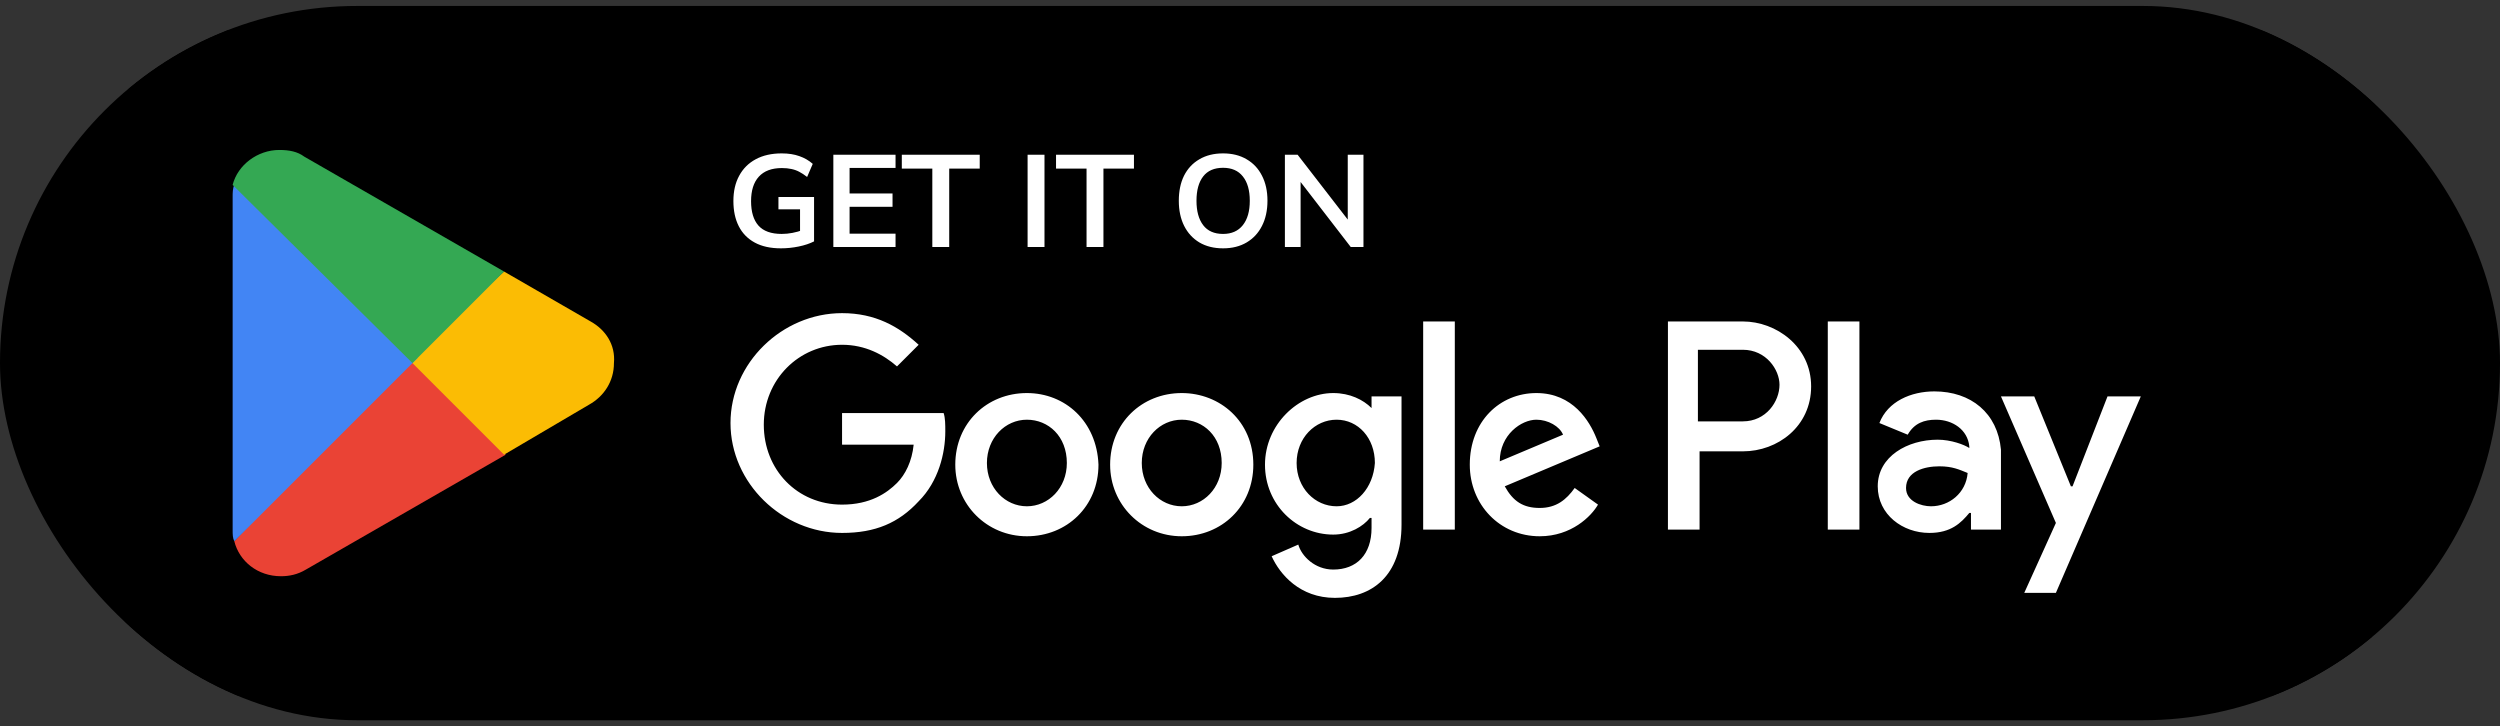 <?xml version="1.0" encoding="UTF-8"?> <svg xmlns="http://www.w3.org/2000/svg" width="210" height="61" viewBox="0 0 210 61" fill="none"><rect x="0" y="0" width="210" height="61" fill="#333333" stroke="none"/><g clip-path="url(#clip0_62_103)"><rect y="0.5" width="210" height="60" rx="30" fill="black"></rect><mask id="mask0_62_103" style="mask-type:luminance" maskUnits="userSpaceOnUse" x="-4" y="-12" width="218" height="85"><path d="M213.396 -11.46H-3.396V72.46H213.396V-11.46Z" fill="white"></path></mask><g mask="url(#mask0_62_103)"><path d="M192.556 58.473H17.444C13.527 58.473 10.45 55.256 10.45 51.48V9.52C10.45 5.603 13.667 2.526 17.444 2.526H192.556C196.473 2.526 199.55 5.743 199.55 9.52V51.48C199.55 55.256 196.333 58.473 192.556 58.473Z" fill="black"></path></g><mask id="mask1_62_103" style="mask-type:luminance" maskUnits="userSpaceOnUse" x="-4" y="-12" width="218" height="85"><path d="M213.396 -11.46H-3.396V72.46H213.396V-11.46Z" fill="white"></path></mask><g mask="url(#mask1_62_103)"><path d="M99.266 33.017C95.909 33.017 93.251 35.535 93.251 39.032C93.251 42.388 95.909 45.046 99.266 45.046C102.622 45.046 105.28 42.528 105.28 39.032C105.28 35.395 102.482 33.017 99.266 33.017ZM99.266 42.528C97.447 42.528 95.909 40.99 95.909 38.892C95.909 36.794 97.447 35.255 99.266 35.255C101.084 35.255 102.622 36.654 102.622 38.892C102.622 40.99 101.084 42.528 99.266 42.528ZM86.258 33.017C82.901 33.017 80.244 35.535 80.244 39.032C80.244 42.388 82.901 45.046 86.258 45.046C89.615 45.046 92.272 42.528 92.272 39.032C92.132 35.395 89.475 33.017 86.258 33.017ZM86.258 42.528C84.44 42.528 82.901 40.99 82.901 38.892C82.901 36.794 84.44 35.255 86.258 35.255C88.076 35.255 89.615 36.654 89.615 38.892C89.615 40.99 88.076 42.528 86.258 42.528ZM70.733 34.836V37.353H76.747C76.607 38.752 76.048 39.871 75.348 40.57C74.509 41.409 73.111 42.388 70.733 42.388C66.957 42.388 64.159 39.451 64.159 35.675C64.159 31.898 67.096 28.961 70.733 28.961C72.691 28.961 74.23 29.8 75.348 30.779L77.167 28.961C75.488 27.423 73.53 26.304 70.733 26.304C65.698 26.304 61.362 30.5 61.362 35.535C61.362 40.57 65.698 44.766 70.733 44.766C73.53 44.766 75.488 43.927 77.167 42.109C78.845 40.43 79.405 38.053 79.405 36.234C79.405 35.675 79.405 35.115 79.265 34.696H70.733V34.836ZM134.092 36.794C133.533 35.395 132.134 33.017 129.057 33.017C125.98 33.017 123.462 35.395 123.462 39.032C123.462 42.388 125.98 45.046 129.337 45.046C131.994 45.046 133.673 43.367 134.232 42.388L132.274 40.99C131.575 41.969 130.735 42.668 129.337 42.668C127.938 42.668 127.099 42.109 126.4 40.85L134.372 37.493L134.092 36.794ZM125.98 38.752C125.98 36.514 127.798 35.255 129.057 35.255C130.036 35.255 131.015 35.815 131.295 36.514L125.98 38.752ZM119.546 44.486H122.204V27.003H119.546V44.486ZM115.21 34.276C114.511 33.577 113.392 33.017 111.993 33.017C109.056 33.017 106.259 35.675 106.259 39.032C106.259 42.388 108.916 44.906 111.993 44.906C113.392 44.906 114.511 44.207 115.07 43.507H115.21V44.346C115.21 46.584 113.952 47.843 111.993 47.843C110.455 47.843 109.336 46.724 109.056 45.745L106.818 46.724C107.518 48.263 109.196 50.221 112.133 50.221C115.21 50.221 117.728 48.403 117.728 44.067V33.297H115.21V34.276ZM112.273 42.528C110.455 42.528 108.916 40.99 108.916 38.892C108.916 36.794 110.455 35.255 112.273 35.255C114.091 35.255 115.49 36.794 115.49 38.892C115.35 40.99 113.952 42.528 112.273 42.528ZM146.4 27.003H140.106V44.486H142.764V37.913H146.4C149.338 37.913 152.135 35.815 152.135 32.458C152.135 29.101 149.198 27.003 146.4 27.003ZM146.4 35.395H142.624V29.381H146.4C148.359 29.381 149.478 31.059 149.478 32.318C149.478 33.717 148.359 35.395 146.4 35.395ZM162.485 32.877C160.527 32.877 158.569 33.717 157.869 35.535L160.247 36.514C160.807 35.535 161.646 35.255 162.625 35.255C164.024 35.255 165.282 36.094 165.422 37.493V37.633C165.003 37.353 163.884 36.934 162.765 36.934C160.247 36.934 157.73 38.332 157.73 40.85C157.73 43.227 159.828 44.766 162.065 44.766C163.884 44.766 164.723 43.927 165.422 43.088H165.562V44.486H168.08V37.773C167.8 34.696 165.562 32.877 162.485 32.877ZM162.205 42.528C161.366 42.528 160.107 42.109 160.107 40.99C160.107 39.591 161.646 39.171 162.905 39.171C164.024 39.171 164.583 39.451 165.282 39.731C165.143 41.409 163.744 42.528 162.205 42.528ZM177.031 33.297L174.094 40.85H173.954L170.877 33.297H168.08L172.695 43.927L170.038 49.801H172.695L179.828 33.297H177.031ZM153.534 44.486H156.191V27.003H153.534V44.486Z" fill="white"></path></g><mask id="mask2_62_103" style="mask-type:luminance" maskUnits="userSpaceOnUse" x="-4" y="-12" width="218" height="85"><path d="M213.396 -11.46H-3.396V72.46H213.396V-11.46Z" fill="white"></path></mask><g mask="url(#mask2_62_103)"><path d="M34.508 29.661L19.682 45.466C20.101 47.144 21.64 48.403 23.598 48.403C24.297 48.403 24.997 48.263 25.696 47.844L42.48 38.193L34.508 29.661Z" fill="#EA4335"></path></g><mask id="mask3_62_103" style="mask-type:luminance" maskUnits="userSpaceOnUse" x="-4" y="-12" width="218" height="85"><path d="M213.396 -11.46H-3.396V72.46H213.396V-11.46Z" fill="white"></path></mask><g mask="url(#mask3_62_103)"><path d="M49.613 27.004L42.34 22.808L34.228 30.081L42.34 38.193L49.473 33.997C50.732 33.298 51.571 32.039 51.571 30.5C51.711 28.962 50.872 27.703 49.613 27.004Z" fill="#FBBC04"></path></g><mask id="mask4_62_103" style="mask-type:luminance" maskUnits="userSpaceOnUse" x="-4" y="-12" width="218" height="85"><path d="M213.396 -11.46H-3.396V72.46H213.396V-11.46Z" fill="white"></path></mask><g mask="url(#mask4_62_103)"><path d="M19.682 15.534C19.542 15.814 19.542 16.233 19.542 16.513V44.486C19.542 44.906 19.542 45.186 19.682 45.465L35.067 30.08L19.682 15.534Z" fill="#4285F4"></path></g><mask id="mask5_62_103" style="mask-type:luminance" maskUnits="userSpaceOnUse" x="-4" y="-12" width="218" height="85"><path d="M213.396 -11.46H-3.396V72.46H213.396V-11.46Z" fill="white"></path></mask><g mask="url(#mask5_62_103)"><path d="M34.647 30.5L42.34 22.807L25.556 13.156C24.997 12.736 24.297 12.597 23.458 12.597C21.64 12.597 19.961 13.855 19.542 15.534L34.647 30.5Z" fill="#34A853"></path></g><path d="M65.598 20.86C64.725 20.86 63.992 20.699 63.398 20.376C62.804 20.053 62.357 19.595 62.056 19.001C61.755 18.407 61.605 17.703 61.605 16.889C61.605 16.068 61.766 15.36 62.089 14.766C62.412 14.165 62.874 13.703 63.475 13.38C64.084 13.05 64.813 12.885 65.664 12.885C66.229 12.885 66.724 12.962 67.149 13.116C67.574 13.263 67.948 13.479 68.271 13.765L67.798 14.865C67.563 14.682 67.34 14.535 67.127 14.425C66.914 14.315 66.694 14.238 66.467 14.194C66.24 14.143 65.976 14.117 65.675 14.117C64.824 14.117 64.179 14.359 63.739 14.843C63.306 15.32 63.09 16.005 63.09 16.9C63.09 17.795 63.295 18.477 63.706 18.946C64.124 19.415 64.777 19.65 65.664 19.65C65.965 19.65 66.265 19.621 66.566 19.562C66.874 19.503 67.175 19.419 67.468 19.309L67.204 19.903V17.582H65.389V16.548H68.381V20.277C68.022 20.46 67.593 20.603 67.094 20.706C66.595 20.809 66.097 20.86 65.598 20.86ZM70.001 20.75V12.995H75.226V14.106H71.365V16.251H74.973V17.373H71.365V19.628H75.226V20.75H70.001ZM78.315 20.75V14.161H75.752V12.995H82.297V14.161H79.734V20.75H78.315ZM86.318 20.75V12.995H87.737V20.75H86.318ZM91.27 20.75V14.161H88.707V12.995H95.252V14.161H92.689V20.75H91.27ZM99.02 16.867C99.02 16.053 99.167 15.349 99.46 14.755C99.761 14.161 100.19 13.703 100.747 13.38C101.304 13.05 101.968 12.885 102.738 12.885C103.501 12.885 104.161 13.05 104.718 13.38C105.275 13.703 105.704 14.161 106.005 14.755C106.313 15.349 106.467 16.049 106.467 16.856C106.467 17.67 106.313 18.378 106.005 18.979C105.704 19.573 105.275 20.035 104.718 20.365C104.161 20.695 103.501 20.86 102.738 20.86C101.968 20.86 101.304 20.695 100.747 20.365C100.197 20.035 99.772 19.573 99.471 18.979C99.17 18.378 99.02 17.674 99.02 16.867ZM100.505 16.867C100.505 17.74 100.692 18.422 101.066 18.913C101.44 19.404 101.997 19.65 102.738 19.65C103.457 19.65 104.01 19.404 104.399 18.913C104.788 18.422 104.982 17.74 104.982 16.867C104.982 15.987 104.788 15.305 104.399 14.821C104.018 14.337 103.464 14.095 102.738 14.095C101.997 14.095 101.44 14.337 101.066 14.821C100.692 15.305 100.505 15.987 100.505 16.867ZM107.931 20.75V12.995H108.998L113.497 18.814H113.211V12.995H114.531V20.75H113.464L108.976 14.931H109.251V20.75H107.931Z" fill="white"></path></g><defs><clipPath id="clip0_62_103"><rect y="0.5" width="210" height="60" rx="30" fill="white"></rect></clipPath></defs></svg> 